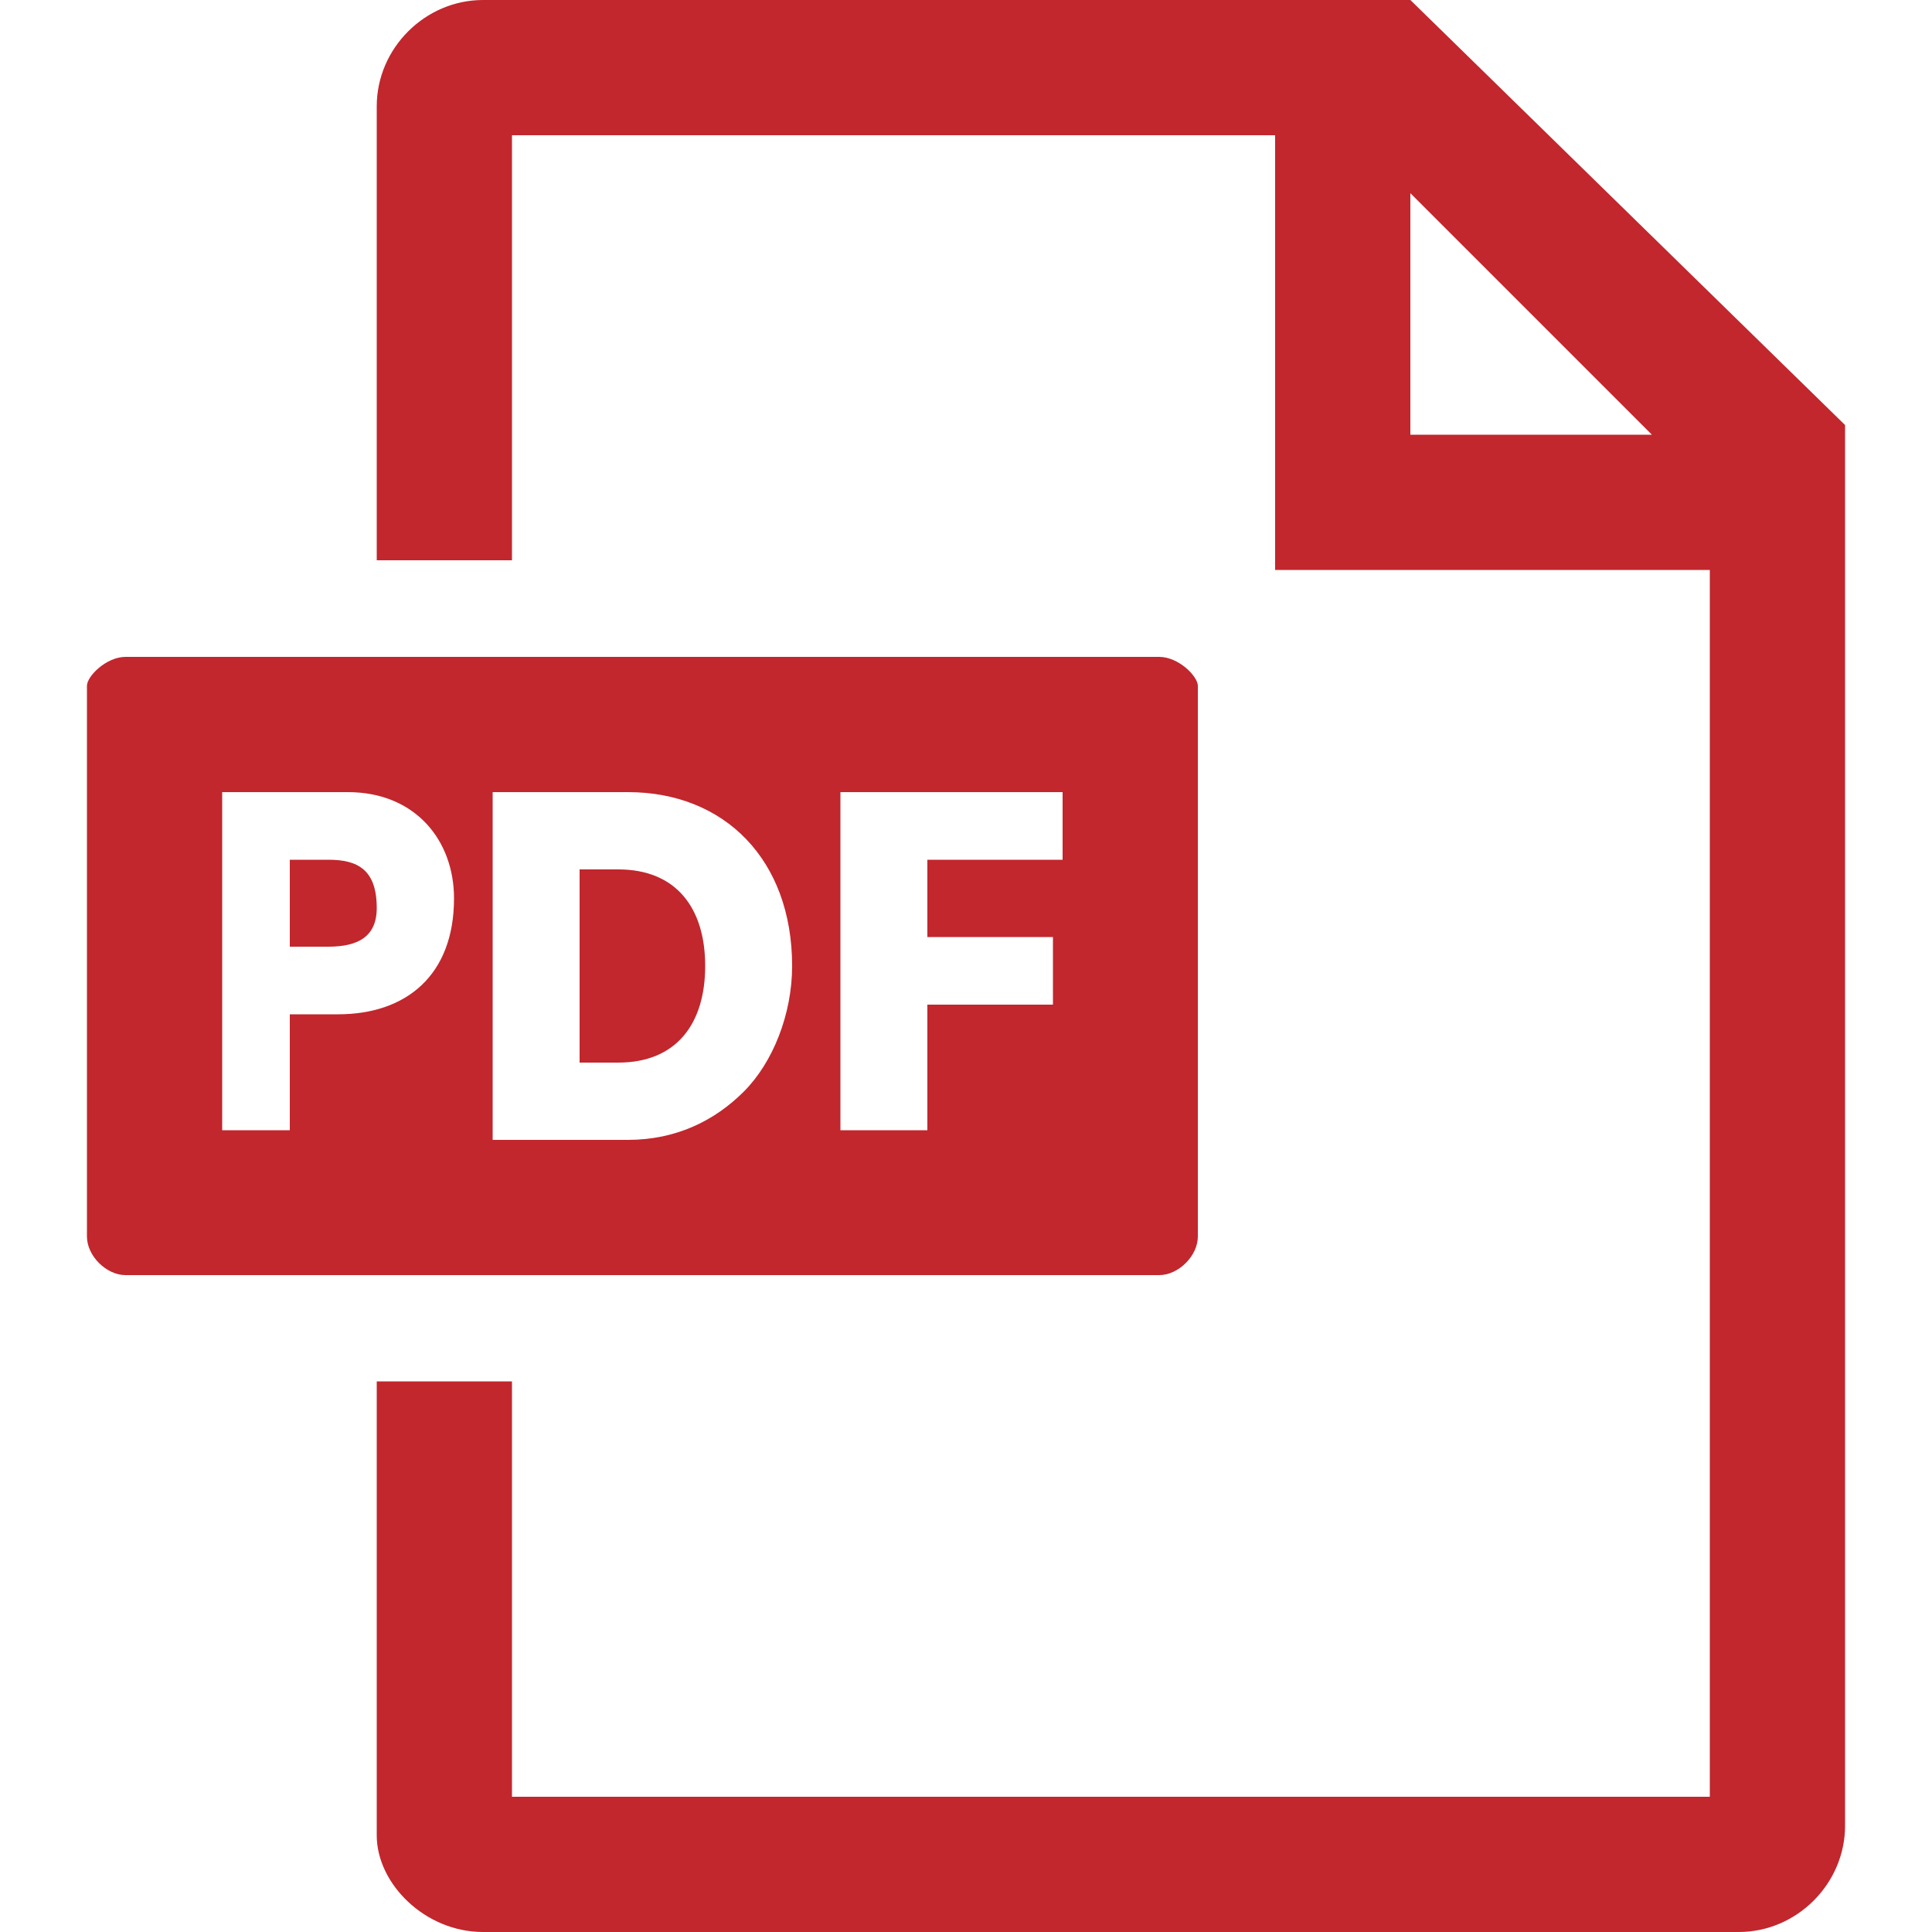 <?xml version="1.0" encoding="utf-8"?>
<!-- Generator: Adobe Illustrator 24.2.3, SVG Export Plug-In . SVG Version: 6.00 Build 0)  -->
<svg version="1.1" id="レイヤー_1" xmlns="http://www.w3.org/2000/svg" xmlns:xlink="http://www.w3.org/1999/xlink" x="0px"
	 y="0px" width="20px" height="20px" viewBox="0 0 20 20" style="enable-background:new 0 0 20 20;" xml:space="preserve">
<style type="text/css">
	.st0{fill:#C1272D;}
</style>
<g>
	<path class="st0" d="M14.6,0L14.6,0L5,0C4.4,0,3.9,0.5,3.9,1.1v4.7h1.4V1.4h7.9v4.5h4.5v12.7H5.3v-4.3H3.9v4.7
		C3.9,19.5,4.4,20,5,20H18c0.6,0,1.1-0.5,1.1-1.1l0-14.5l0,0L14.6,0z M14.6,4.5V2l2.5,2.5H14.6z"/>
	<g>
		<path class="st0" d="M6.4,9H6v2h0.4c0.6,0,0.9-0.4,0.9-1C7.3,9.4,7,9,6.4,9z"/>
		<path class="st0" d="M12,6.8H1.3C1.1,6.8,0.9,7,0.9,7.1v5.7c0,0.2,0.2,0.4,0.4,0.4H12c0.2,0,0.4-0.2,0.4-0.4V7.1
			C12.4,7,12.2,6.8,12,6.8z M3.5,10.5H3v1.2H2.3V8.2h1.3c0.7,0,1.1,0.5,1.1,1.1C4.7,10.1,4.2,10.5,3.5,10.5z M7.7,11.3
			c-0.3,0.3-0.7,0.5-1.2,0.5H5.1V8.2h1.4c1,0,1.7,0.7,1.7,1.8C8.2,10.5,8,11,7.7,11.3z M11,8.9H9.6v0.8h1.3v0.7H9.6v1.3H8.7V8.2H11
			V8.9z"/>
		<path class="st0" d="M3.4,8.9H3v0.9h0.4c0.3,0,0.5-0.1,0.5-0.4C3.9,9,3.7,8.9,3.4,8.9z"/>
	</g>
</g>
</svg>
